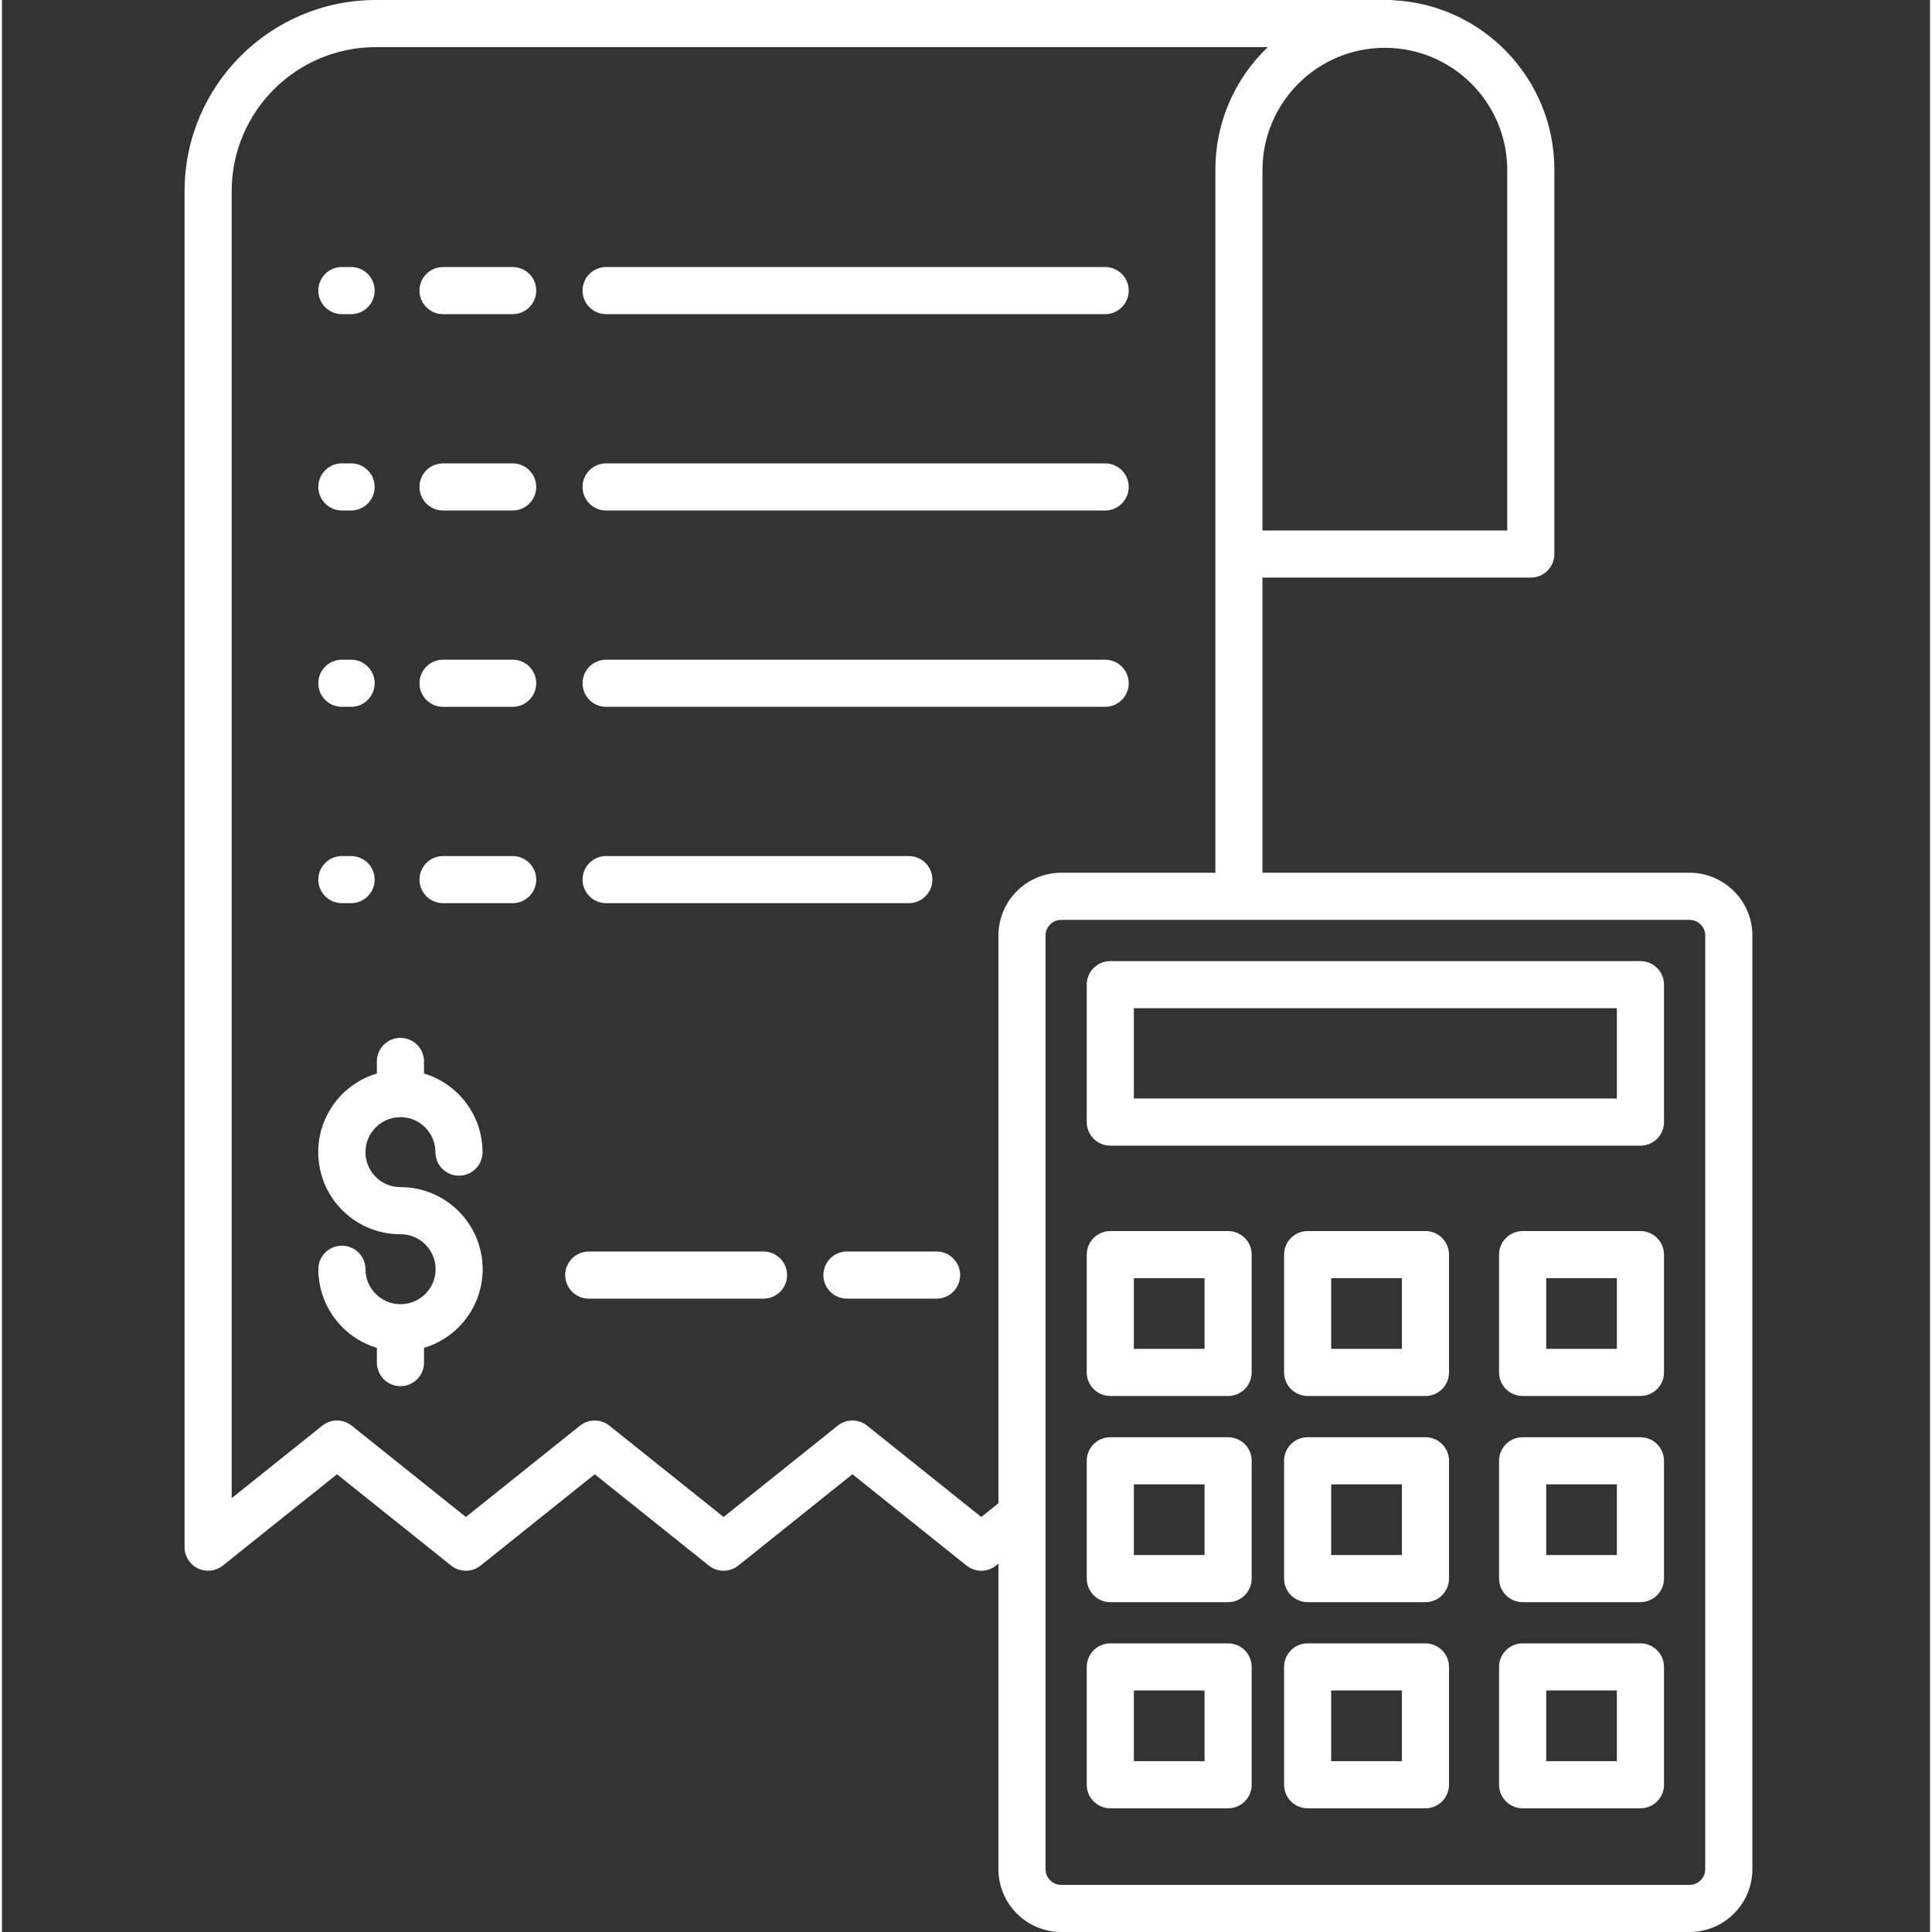 <svg xmlns="http://www.w3.org/2000/svg" fill="#fff" height="492pt" viewBox="-46 0 491 492" width="492pt"><rect x="-46" y="0" width="491" height="492" fill="#333333" stroke="none"/><path d="m383.75 222.25h-108.75v-75.16h68.332c3.312 0 6-2.688 6-6v-97.926c-.027-23.035-18.121-42-41.133-43.113v-.051h-259.031c-26.867.031-48.637 21.801-48.668 48.668v345.332c0 2.305 1.32 4.41 3.402 5.41 2.078.996 4.543.715 6.344-.723l29.07-23.254 29.07 23.254c2.191 1.754 5.309 1.754 7.5 0l29.066-23.254 29.062 23.254c2.195 1.754 5.309 1.754 7.5 0l29.066-23.254 29.062 23.254c2.191 1.754 5.309 1.754 7.5 0l.617-.496v77.809c.008 8.832 7.168 15.988 16 16h160c8.832-.012 15.988-7.168 16-16v-237.75c-.012-8.836-7.176-15.996-16.012-16zm-46.418-179.086v91.926h-62.332v-91.926c.098-17.141 14.023-30.988 31.164-30.988 17.145 0 31.07 13.848 31.168 30.988zm-133.945 343.152-29.062-23.254c-2.191-1.754-5.309-1.754-7.5 0l-29.062 23.254-29.066-23.254c-2.191-1.754-5.305-1.754-7.5 0l-29.059 23.254-29.07-23.254c-2.195-1.754-5.309-1.754-7.5 0l-23.07 18.457v-332.852c.023-20.242 16.43-36.648 36.672-36.668h227.18c-8.527 8.125-13.352 19.387-13.348 31.164v179.086h-39.25c-8.832.012-15.988 7.168-16 16v144.574zm184.363 89.684c0 2.211-1.789 4-4 4h-160c-2.211 0-4-1.789-4-4v-237.75c0-2.211 1.789-4 4-4h160c2.211 0 4 1.789 4 4zm0 0"></path><path d="m371.25 244.75h-135c-3.312 0-6 2.688-6 6v35c0 3.312 2.688 6 6 6h135c3.312 0 6-2.688 6-6v-35c0-3.312-2.688-6-6-6zm-6 35h-123v-23h123zm0 0"></path><path d="m266.25 313.5h-30c-3.312 0-6 2.688-6 6v30c0 3.312 2.688 6 6 6h30c3.312 0 6-2.688 6-6v-30c0-3.312-2.688-6-6-6zm-6 30h-18v-18h18zm0 0"></path><path d="m316.5 313.5h-30c-3.312 0-6 2.688-6 6v30c0 3.312 2.688 6 6 6h30c3.312 0 6-2.688 6-6v-30c0-3.312-2.688-6-6-6zm-6 30h-18v-18h18zm0 0"></path><path d="m371.25 313.5h-30c-3.312 0-6 2.688-6 6v30c0 3.312 2.688 6 6 6h30c3.312 0 6-2.688 6-6v-30c0-3.312-2.688-6-6-6zm-6 30h-18v-18h18zm0 0"></path><path d="m266.25 366h-30c-3.312 0-6 2.688-6 6v30c0 3.312 2.688 6 6 6h30c3.312 0 6-2.688 6-6v-30c0-3.312-2.688-6-6-6zm-6 30h-18v-18h18zm0 0"></path><path d="m316.5 366h-30c-3.312 0-6 2.688-6 6v30c0 3.312 2.688 6 6 6h30c3.312 0 6-2.688 6-6v-30c0-3.312-2.688-6-6-6zm-6 30h-18v-18h18zm0 0"></path><path d="m371.25 366h-30c-3.312 0-6 2.688-6 6v30c0 3.312 2.688 6 6 6h30c3.312 0 6-2.688 6-6v-30c0-3.312-2.688-6-6-6zm-6 30h-18v-18h18zm0 0"></path><path d="m266.25 418.5h-30c-3.312 0-6 2.688-6 6v30c0 3.312 2.688 6 6 6h30c3.312 0 6-2.688 6-6v-30c0-3.312-2.688-6-6-6zm-6 30h-18v-18h18zm0 0"></path><path d="m316.5 418.5h-30c-3.312 0-6 2.688-6 6v30c0 3.312 2.688 6 6 6h30c3.312 0 6-2.688 6-6v-30c0-3.312-2.688-6-6-6zm-6 30h-18v-18h18zm0 0"></path><path d="m371.25 418.5h-30c-3.312 0-6 2.688-6 6v30c0 3.312 2.688 6 6 6h30c3.312 0 6-2.688 6-6v-30c0-3.312-2.688-6-6-6zm-6 30h-18v-18h18zm0 0"></path><path d="m40.562 180h2.348c3.316 0 6-2.688 6-6s-2.684-6-6-6h-2.348c-3.312 0-6 2.688-6 6s2.688 6 6 6zm0 0"></path><path d="m84.055 168h-17.73c-3.312 0-6 2.688-6 6s2.688 6 6 6h17.73c3.312 0 6-2.688 6-6s-2.688-6-6-6zm0 0"></path><path d="m240.938 174c0-3.312-2.688-6-6-6h-127.086c-3.312 0-6 2.688-6 6s2.688 6 6 6h127.086c3.312 0 6-2.688 6-6zm0 0"></path><path d="m40.562 130h2.348c3.316 0 6-2.688 6-6s-2.684-6-6-6h-2.348c-3.312 0-6 2.688-6 6s2.688 6 6 6zm0 0"></path><path d="m84.055 118h-17.73c-3.312 0-6 2.688-6 6s2.688 6 6 6h17.73c3.312 0 6-2.688 6-6s-2.688-6-6-6zm0 0"></path><path d="m107.852 130h127.086c3.312 0 6-2.688 6-6s-2.688-6-6-6h-127.086c-3.312 0-6 2.688-6 6s2.688 6 6 6zm0 0"></path><path d="m40.562 80h2.348c3.316 0 6-2.688 6-6s-2.684-6-6-6h-2.348c-3.312 0-6 2.688-6 6s2.688 6 6 6zm0 0"></path><path d="m84.055 68h-17.73c-3.312 0-6 2.688-6 6s2.688 6 6 6h17.73c3.312 0 6-2.688 6-6s-2.688-6-6-6zm0 0"></path><path d="m107.852 80h127.086c3.312 0 6-2.688 6-6s-2.688-6-6-6h-127.086c-3.312 0-6 2.688-6 6s2.688 6 6 6zm0 0"></path><path d="m40.562 230h2.348c3.316 0 6-2.688 6-6s-2.684-6-6-6h-2.348c-3.312 0-6 2.688-6 6s2.688 6 6 6zm0 0"></path><path d="m84.055 218h-17.73c-3.312 0-6 2.688-6 6s2.688 6 6 6h17.73c3.312 0 6-2.688 6-6s-2.688-6-6-6zm0 0"></path><path d="m107.852 230h77.086c3.312 0 6-2.688 6-6s-2.688-6-6-6h-77.086c-3.312 0-6 2.688-6 6s2.688 6 6 6zm0 0"></path><path d="m55.473 284.488c4.918.008 8.902 3.992 8.91 8.91 0 3.312 2.684 6 6 6 3.312 0 6-2.688 6-6-.016-9.23-6.07-17.363-14.91-20.02v-3.078c0-3.316-2.688-6-6-6s-6 2.684-6 6v3.078c-9.953 2.965-16.219 12.785-14.711 23.062 1.504 10.273 10.328 17.883 20.711 17.867 4.918-.027 8.93 3.934 8.961 8.852.027 4.922-3.938 8.93-8.855 8.961-.035 0-.07-.008-.105-.008s-.07.008-.105.008c-4.871-.062-8.793-4.027-8.801-8.898 0-3.316-2.688-6-6-6s-6 2.684-6 6c.016 9.23 6.07 17.363 14.91 20.02v3.758c0 3.312 2.688 6 6 6s6-2.688 6-6v-3.758c9.953-2.965 16.219-12.785 14.711-23.062-1.508-10.273-10.328-17.883-20.711-17.867-4.922 0-8.91-3.988-8.91-8.91 0-4.918 3.988-8.906 8.91-8.906zm0 0"></path><path d="m192.008 318.711h-22.824c-3.312 0-6 2.688-6 6 0 3.316 2.688 6 6 6h22.824c3.312 0 6-2.684 6-6 0-3.312-2.688-6-6-6zm0 0"></path><path d="m147.934 318.711h-44.5c-3.312 0-6 2.688-6 6 0 3.316 2.688 6 6 6h44.5c3.316 0 6-2.684 6-6 0-3.312-2.684-6-6-6zm0 0"></path></svg>